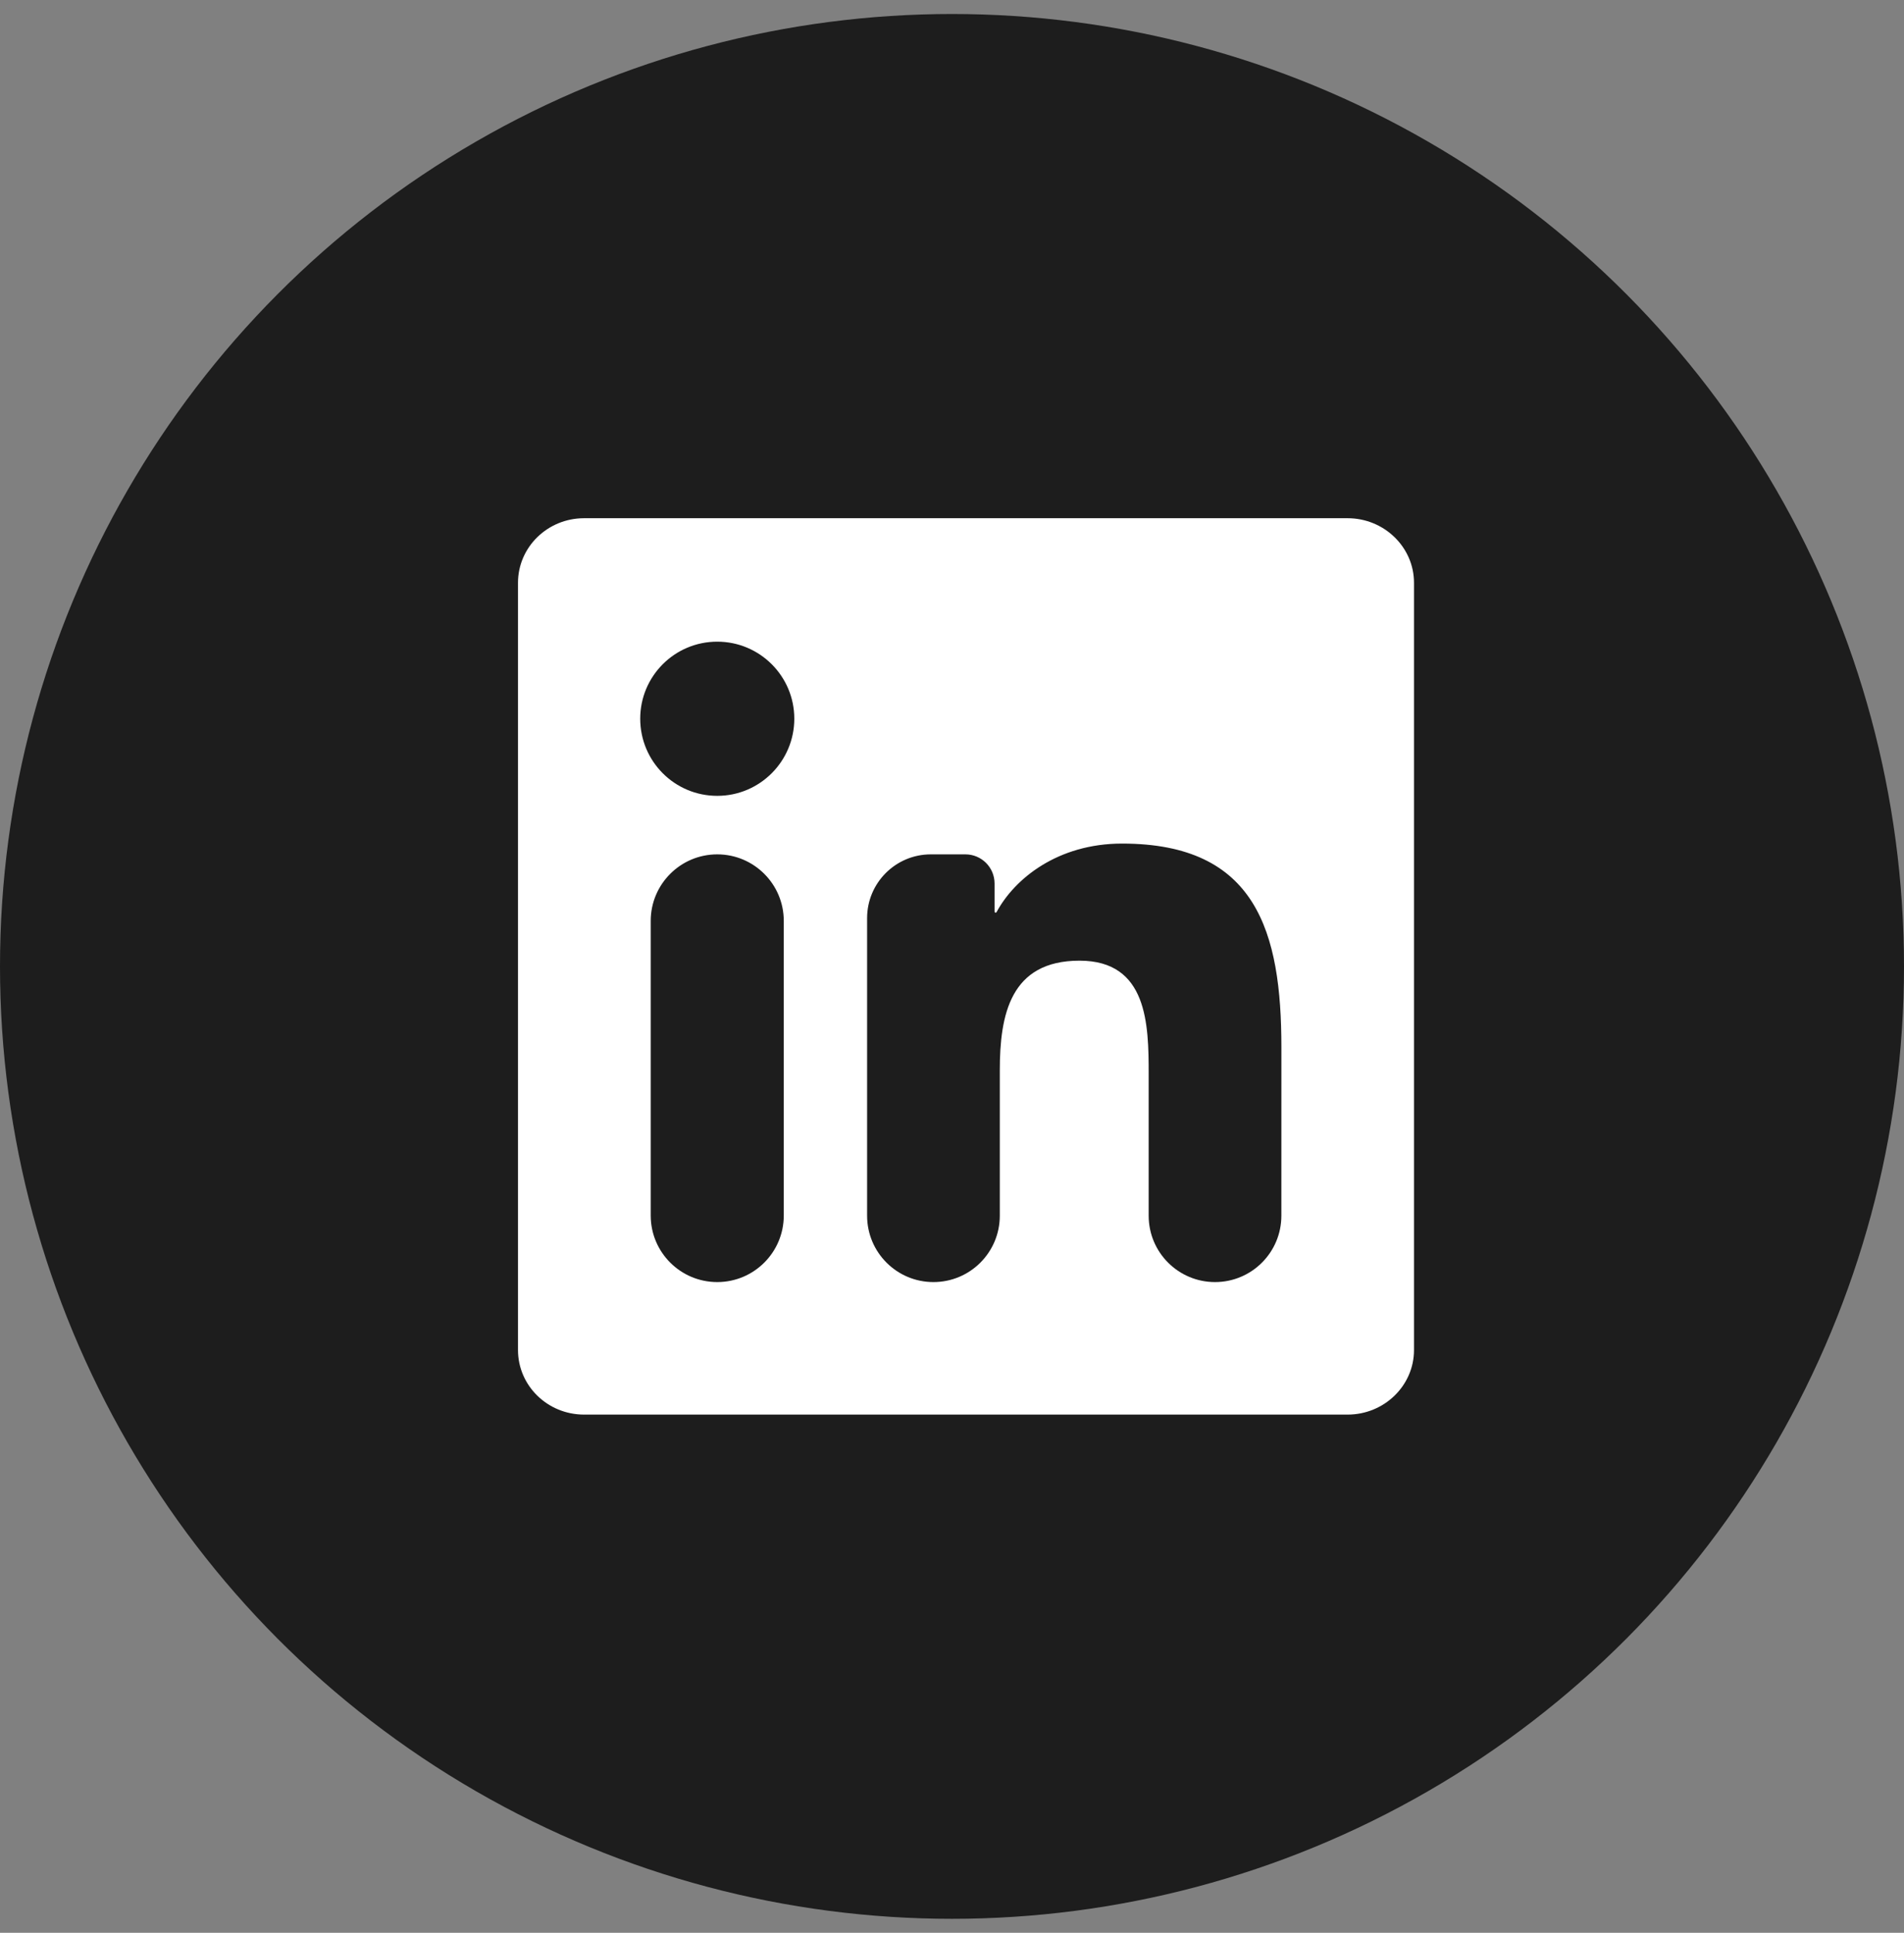 <svg width="68" height="69" viewBox="0 0 68 69" fill="none" xmlns="http://www.w3.org/2000/svg">
<rect x="0" y="0" width="68" height="69" fill="#808080" stroke="none"/>
<circle cx="34" cy="34.5" r="34" fill="#1D1D1D"/>
<path d="M45.763 43.4C45.763 44.709 44.702 45.769 43.394 45.769C42.085 45.769 41.024 44.709 41.024 43.4V38.344C41.024 36.573 40.988 34.295 38.555 34.295C36.084 34.295 35.707 36.221 35.707 38.213V43.4C35.707 44.709 34.646 45.769 33.337 45.769C32.029 45.769 30.968 44.709 30.968 43.4V32.776C30.968 31.519 31.987 30.5 33.244 30.5H34.479C35.054 30.5 35.52 30.966 35.52 31.541V32.543C35.52 32.564 35.537 32.581 35.558 32.581C35.572 32.581 35.585 32.574 35.592 32.561C36.235 31.367 37.777 30.115 40.075 30.115C44.876 30.115 45.764 33.275 45.764 37.388L45.763 43.4ZM25.616 28.411C24.091 28.411 22.865 27.176 22.865 25.657C22.865 24.14 24.092 22.907 25.616 22.907C27.136 22.907 28.368 24.14 28.368 25.657C28.368 27.176 27.135 28.411 25.616 28.411ZM27.992 43.393C27.992 44.706 26.928 45.769 25.616 45.769C24.304 45.769 23.24 44.706 23.24 43.393V32.876C23.24 31.564 24.304 30.5 25.616 30.5C26.928 30.5 27.992 31.564 27.992 32.876V43.393ZM48.133 18.5H20.861C19.556 18.5 18.5 19.532 18.5 20.805V48.195C18.5 49.469 19.556 50.5 20.861 50.5H48.129C49.433 50.5 50.5 49.469 50.5 48.195V20.805C50.5 19.532 49.433 18.5 48.129 18.5H48.133Z" fill="white"/>
</svg>
